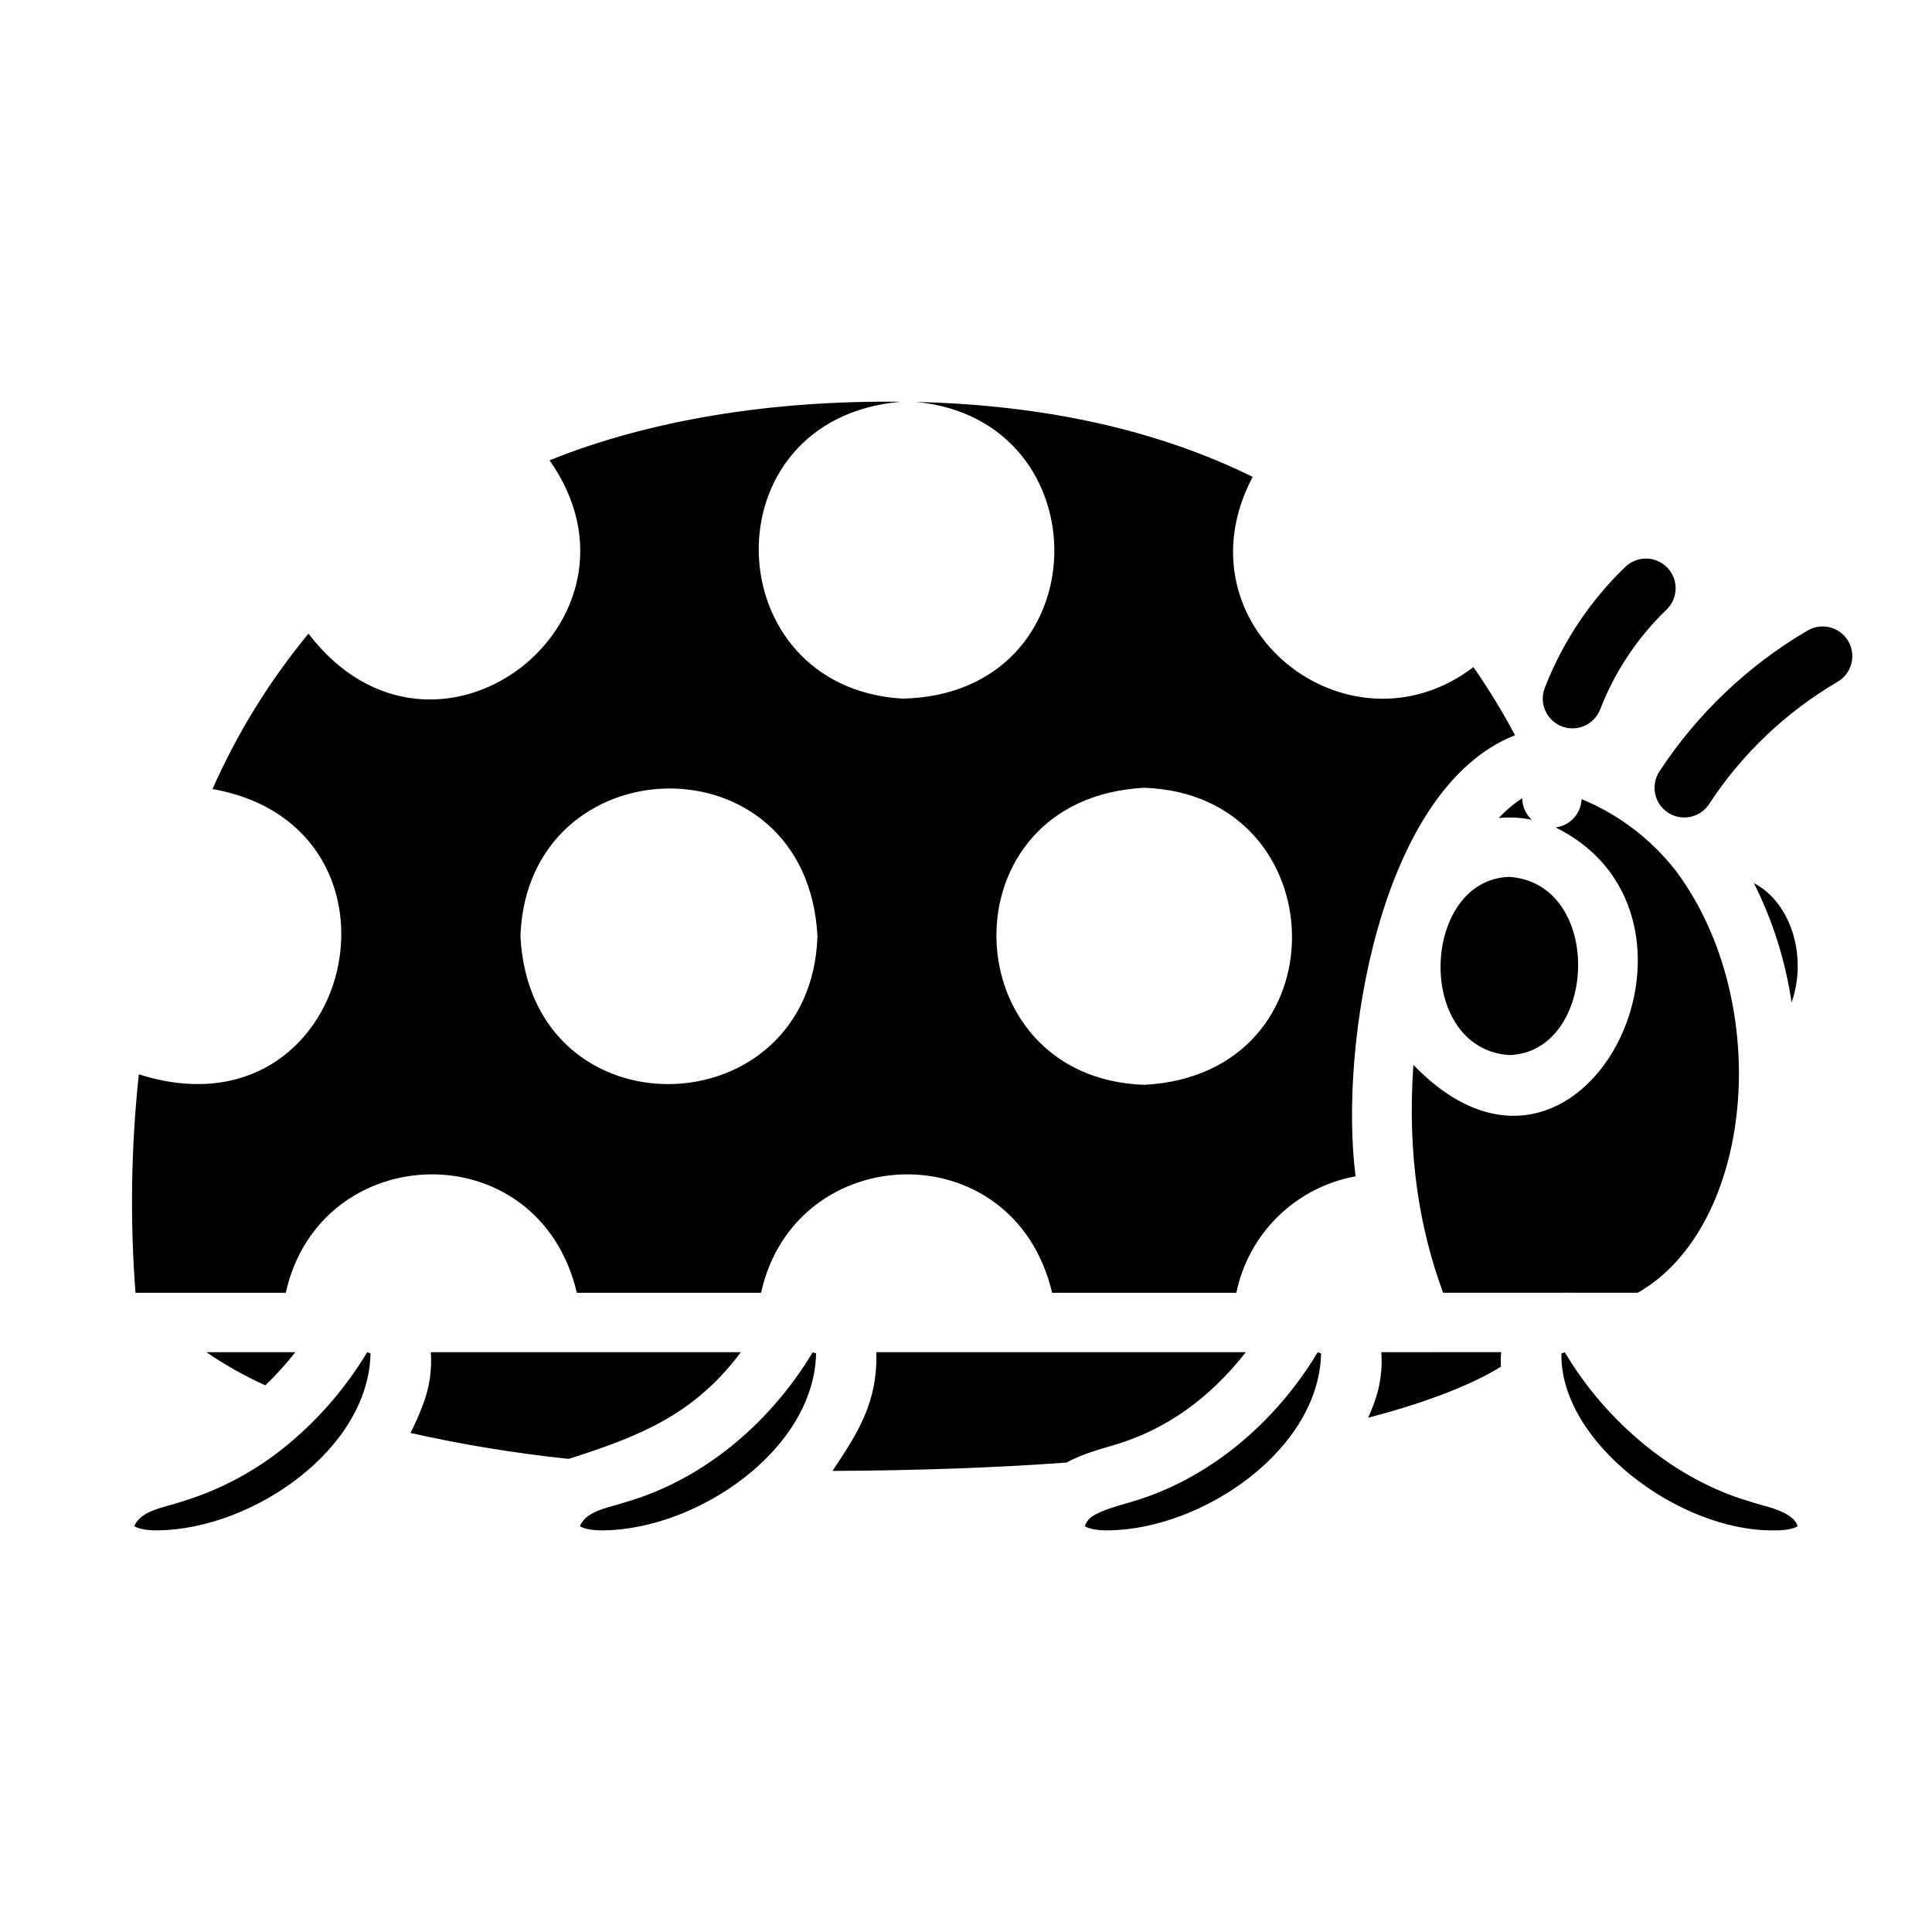 <?xml version="1.0" encoding="UTF-8"?>
<!-- Uploaded to: SVG Repo, www.svgrepo.com, Generator: SVG Repo Mixer Tools -->
<svg fill="#000000" width="800px" height="800px" version="1.1" viewBox="144 144 512 512" xmlns="http://www.w3.org/2000/svg">
 <g>
  <path d="m310.55 541.85c-5.106 1.715-11.164 2.398-12.875 6.602 0.508 0.41 2.641 1.211 6.465 1.109 24.918-0.402 55.602-21.438 56.133-46.875-0.289-0.141-0.598-0.242-0.914-0.297-11.574 19.254-29.305 33.645-48.809 39.461z"/>
  <path d="m221.21 526.04c-0.23 0.219-0.469 0.418-0.719 0.605-8.234 6.879-17.762 12.047-28.016 15.203-5.106 1.715-11.164 2.398-12.875 6.602 0.508 0.41 2.644 1.211 6.465 1.109 24.918-0.402 55.602-21.438 56.133-46.875-0.289-0.141-0.598-0.242-0.914-0.297-5.367 8.922-12.148 16.91-20.074 23.652z"/>
  <path d="m340.34 502.34h-82.176c0.332 4.559-0.316 9.141-1.902 13.43-0.992 2.731-2.152 5.394-3.477 7.981 13.832 3.106 27.832 5.398 41.93 6.867 18.168-5.812 33.094-11.453 45.625-28.277z"/>
  <path d="m222.26 502.34h-23.582c4.945 3.379 10.18 6.324 15.637 8.793 2.852-2.738 5.508-5.68 7.945-8.793z"/>
  <path d="m541.19 360.78c2.922-0.285 5.867-0.129 8.742 0.469-1.598-1.477-2.516-3.547-2.527-5.723-2.277 1.492-4.367 3.254-6.215 5.254z"/>
  <path d="m526.44 486.59h31.934c0.574-0.031 1.148-0.031 1.723 0h17.93c30.699-17.527 36.27-76.465 10.25-111.61-0.109-0.133-0.219-0.266-0.324-0.406h0.004c-6.516-8.301-15.062-14.777-24.82-18.801-0.148 3.852-3.062 7.027-6.887 7.508 48.688 24.109 6.75 109.04-37.688 62.918-1.664 23.848 1.637 43.465 7.879 60.395z"/>
  <path d="m543.99 376.38c-23.43 0.75-25.168 45.5 0 47.23 23.43-0.746 25.168-45.5 0-47.23z"/>
  <path d="m608.81 378.05c5 9.941 8.367 20.625 9.973 31.637 1.086-3.117 1.637-6.394 1.629-9.691 0-9.949-4.812-18.477-11.602-21.945z"/>
  <path d="m510.07 502.34c0.332 4.559-0.316 9.141-1.902 13.43-0.48 1.336-1.02 2.644-1.582 3.938 20.516-5.352 30.895-10.824 35.164-13.527l0.004-0.004c-0.07-1.281-0.043-2.562 0.082-3.84z"/>
  <path d="m545.5 338.84c-3.312-6.231-6.996-12.254-11.023-18.047-33.207 25.262-79.285-10.973-58.512-50.422-25.109-12.387-55.039-19.059-89.223-19.852 49.938 4.676 48.988 77.543-3.57 78.621-49.512-2.891-51.938-74.293-0.395-78.668-34.582-0.43-66.883 4.926-93.145 15.516 30.09 42.641-30.469 89.586-63.883 45.941-10.32 12.496-18.879 26.348-25.43 41.172 56.582 10.062 37.766 93.832-19.527 75.605-2.059 19.23-2.356 38.605-0.887 57.891h39.832c9.016-40.797 66.961-42.871 77.137 0h48.816c9.016-40.797 66.961-42.871 77.137 0h48.816c1.59-7.711 5.449-14.766 11.078-20.266 5.633-5.5 12.781-9.188 20.527-10.594-4.453-34.227 6.25-102.7 42.25-116.9zm-263.58 53.289c1.746-51.109 75.941-53.328 78.719 0-1.742 51.109-75.941 53.336-78.719 0zm165.31 39.359c-51.109-1.746-53.328-75.941 0-78.719 51.109 1.746 53.332 75.941 0 78.723z"/>
  <path d="m444.38 541.85c-4.254 1.262-8.43 2.312-11.012 4.078l-0.016 0.012c-0.883 0.605-1.535 1.492-1.852 2.512 0.508 0.41 2.648 1.211 6.465 1.109 24.918-0.402 55.602-21.438 56.133-46.875-0.289-0.141-0.598-0.242-0.914-0.297-11.574 19.254-29.305 33.645-48.805 39.461z"/>
  <path d="m607.52 541.85c-19.309-5.629-37.676-20.68-48.805-39.457-0.32 0.062-0.629 0.168-0.922 0.305-0.469 23.355 30.984 47.086 56.141 46.867 3.766 0.098 5.894-0.676 6.461-1.121-1.32-4.188-9.375-5.312-12.875-6.594z"/>
  <path d="m474.16 502.34h-97.922c0.367 13.531-5.094 21.629-11.621 31.469 22.141-0.098 42.977-0.836 62.023-2.211 4.211-2.356 9.531-3.731 13.121-4.797 13.41-4.106 24.691-12.133 34.398-24.461z"/>
  <path d="m633.81 313.92c-1.051-1.805-2.777-3.117-4.797-3.648s-4.164-0.238-5.969 0.816c-15.805 9.258-29.254 22.047-39.289 37.371-2.379 3.641-1.355 8.52 2.281 10.898 3.641 2.379 8.52 1.359 10.898-2.281 8.695-13.281 20.348-24.367 34.047-32.391 3.754-2.191 5.019-7.012 2.828-10.766z"/>
  <path d="m557.87 336.49c1.949 0.758 4.117 0.711 6.027-0.133 1.91-0.84 3.41-2.406 4.164-4.356 3.84-9.934 9.801-18.914 17.461-26.316 1.555-1.43 2.469-3.43 2.531-5.543 0.066-2.113-0.719-4.164-2.18-5.688-1.465-1.527-3.477-2.402-5.594-2.43-2.113-0.023-4.148 0.801-5.644 2.293-9.324 8.992-16.578 19.91-21.254 31.988-1.574 4.051 0.438 8.609 4.488 10.184z"/>
 </g>
</svg>